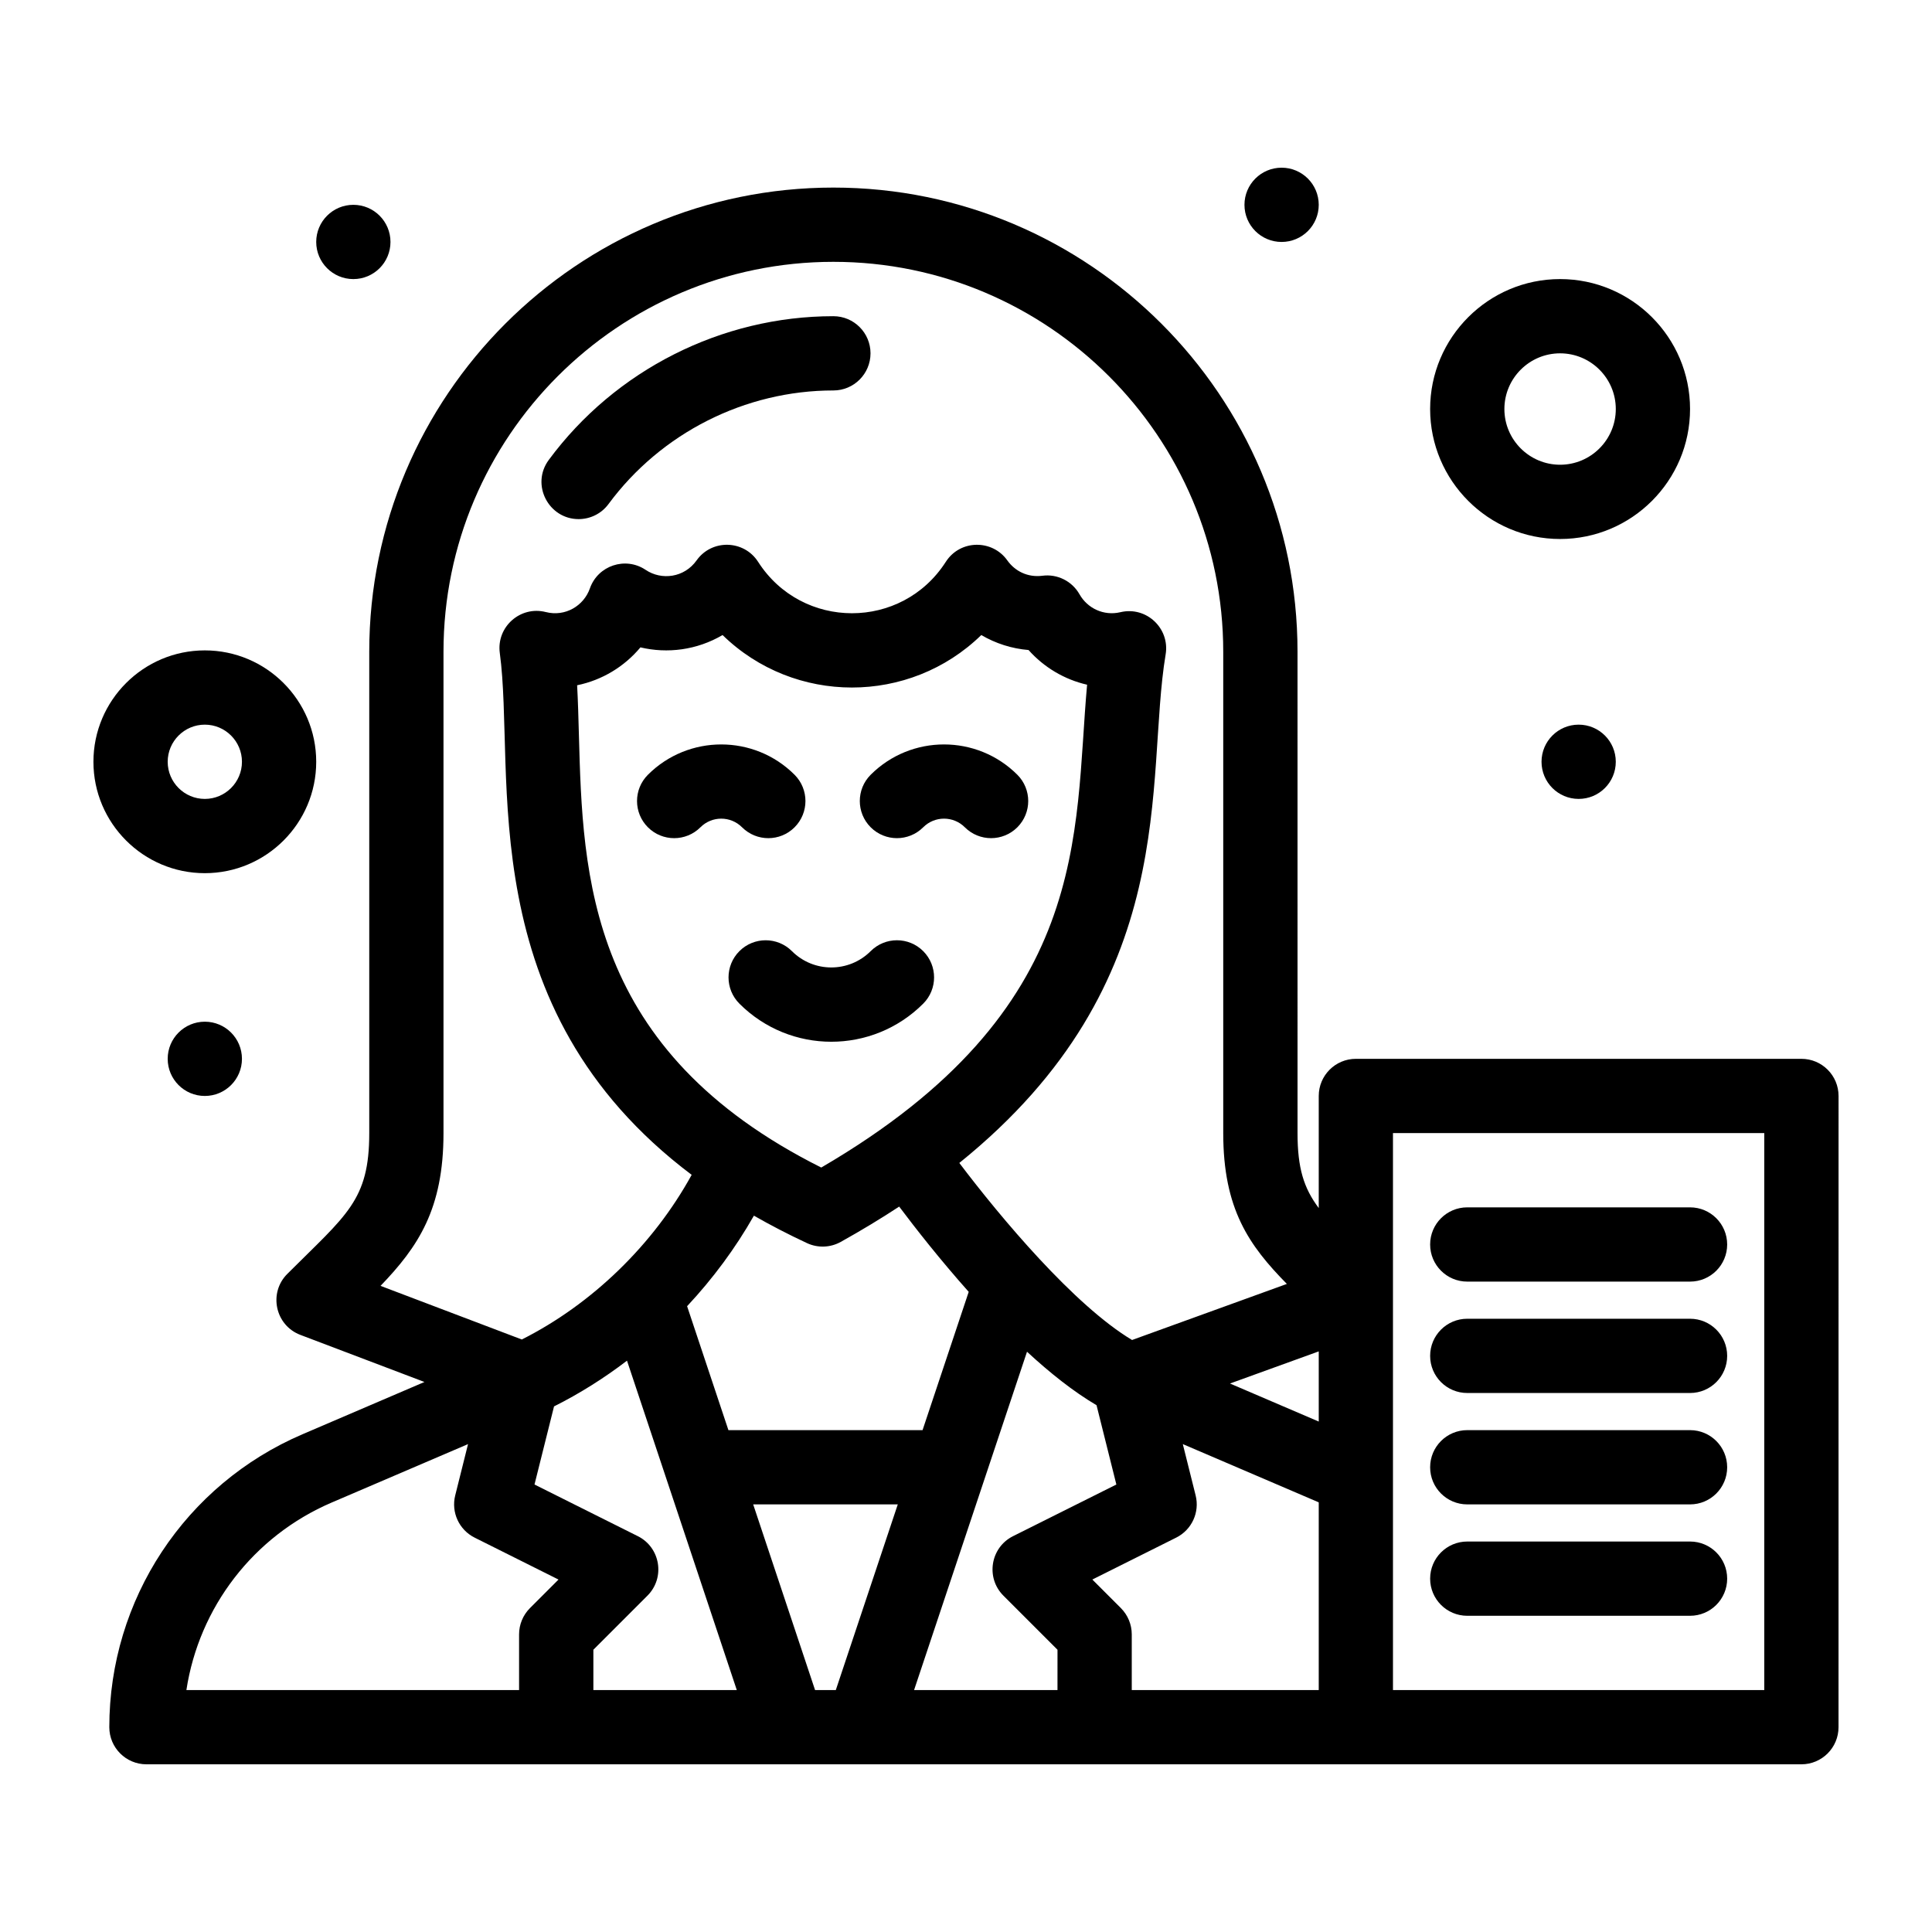 <?xml version="1.0" encoding="UTF-8"?>
<!-- Uploaded to: ICON Repo, www.svgrepo.com, Generator: ICON Repo Mixer Tools -->
<svg fill="#000000" width="800px" height="800px" version="1.1" viewBox="144 144 512 512" xmlns="http://www.w3.org/2000/svg">
 <g>
  <path d="m374.74 396.06c-5.766 5.766-15.105 5.769-20.875 0-3.84-3.84-10.074-3.84-13.914 0-3.844 3.844-3.844 10.074 0 13.918 13.461 13.461 35.246 13.461 48.707 0 3.844-3.844 3.844-10.074 0-13.918s-10.074-3.84-13.918 0z"/>
  <path d="m374.74 349.32c-3.844 3.844-3.844 10.074 0 13.918s10.074 3.844 13.918 0c3.047-3.051 7.984-3.051 11.031 0 3.844 3.844 10.07 3.844 13.918 0 3.844-3.844 3.844-10.074 0-13.918-10.719-10.715-28.152-10.715-38.867 0z"/>
  <path d="m354.57 363.24c3.844-3.844 3.844-10.074 0-13.918-10.715-10.715-28.148-10.715-38.867 0-3.844 3.844-3.844 10.074 0 13.918s10.074 3.844 13.918 0c3.047-3.051 7.984-3.051 11.031 0 3.844 3.844 10.078 3.844 13.918 0z"/>
  <path d="m247.48 208.12c0 5.434-4.402 9.84-9.84 9.84-5.434 0-9.84-4.406-9.84-9.84 0-5.434 4.406-9.84 9.84-9.84 5.438 0 9.84 4.406 9.84 9.84"/>
  <path d="m493.48 198.28c0 5.434-4.406 9.84-9.84 9.84-5.438 0-9.844-4.406-9.844-9.84s4.406-9.84 9.844-9.84c5.434 0 9.84 4.406 9.84 9.84"/>
  <path d="m572.2 345.88c0 5.434-4.406 9.84-9.84 9.84s-9.84-4.406-9.84-9.84 4.406-9.84 9.84-9.84 9.84 4.406 9.84 9.84"/>
  <path d="m208.12 424.6c0 5.434-4.406 9.84-9.84 9.84s-9.84-4.406-9.84-9.84 4.406-9.84 9.84-9.84 9.84 4.406 9.84 9.84"/>
  <path d="m297.34 281.57c3.016 0 5.992-1.383 7.922-3.992 13.922-18.848 36.199-30.102 59.594-30.102 5.434 0 9.84-4.406 9.84-9.84 0-5.434-4.406-9.84-9.84-9.84-29.613 0-57.809 14.238-75.422 38.086-4.84 6.551-0.039 15.688 7.906 15.688z"/>
  <path d="m198.28 375.4c16.277 0 29.52-13.242 29.52-29.52s-13.242-29.52-29.52-29.52-29.52 13.242-29.52 29.52 13.242 29.52 29.52 29.52zm0-39.359c5.426 0 9.84 4.414 9.84 9.84 0 5.426-4.414 9.84-9.84 9.84-5.426 0-9.84-4.414-9.84-9.84 0-5.426 4.414-9.84 9.84-9.84z"/>
  <path d="m557.44 286.84c18.992 0 34.441-15.449 34.441-34.441 0-18.992-15.449-34.441-34.441-34.441s-34.441 15.449-34.441 34.441c0.004 18.988 15.453 34.441 34.441 34.441zm0-49.203c8.141 0 14.762 6.621 14.762 14.762 0 8.141-6.621 14.762-14.762 14.762s-14.762-6.621-14.762-14.762c0.004-8.141 6.625-14.762 14.762-14.762z"/>
  <path d="m621.4 424.6h-118.08c-5.434 0-9.84 4.406-9.84 9.84v29.707c-3.969-5.305-5.621-10.57-5.621-19.867l-0.004-127.57c0-67.824-55.18-123-123-123-67.824 0-123 55.18-123 123v127.57c0 17.891-5.969 21.578-21.719 37.32-5.043 5.043-3.203 13.629 3.465 16.16l32.883 12.48-32.328 13.855c-31.094 13.328-51.188 43.797-51.188 77.625 0 5.434 4.406 9.84 9.84 9.84h438.58c5.434 0 9.84-4.406 9.84-9.84l0.008-167.28c0-5.434-4.406-9.84-9.84-9.84zm-261.4 167.28-16.398-49.199h38.32l-16.422 49.199zm-46.973-40.781-27.379-13.688 5.176-20.699c6.75-3.383 13.238-7.461 19.336-12.121l29.098 87.289h-38.008v-10.684l14.34-14.34c4.738-4.742 3.445-12.754-2.562-15.758zm48.617-97.688c-61.949-31.008-63.211-77.27-64.227-114.61-0.121-4.547-0.242-8.965-0.473-13.199 6.602-1.352 12.512-4.926 16.777-10.043 7.106 1.691 14.93 0.746 21.766-3.266 19.02 18.543 49.543 18.543 68.566 0 3.793 2.227 8.07 3.602 12.523 3.969 4.09 4.602 9.527 7.824 15.516 9.195-3.586 39.539 1.645 85.922-70.449 127.95zm-3.785 20.027c2.863 1.332 6.184 1.215 8.945-0.32 5.531-3.078 10.68-6.203 15.488-9.359 4.398 5.856 10.879 14.117 18.426 22.594l-12.23 36.648h-51.449l-10.949-32.844c6.824-7.297 12.812-15.379 17.703-23.992 4.391 2.512 9.066 4.941 14.066 7.273zm58.309 28.785c6.051 5.594 12.316 10.578 18.426 14.172l5.254 21.016-27.379 13.688c-6 3-7.305 11.008-2.559 15.762l14.34 14.34-0.004 10.68h-38.004zm24.879 67.938-7.566-7.566 22.23-11.113c4.125-2.062 6.266-6.711 5.144-11.188l-3.398-13.594 36.023 15.438v49.742h-49.551v-14.762c-0.004-2.609-1.039-5.109-2.883-6.957zm52.434-68.031v18.598l-23.52-10.082zm-231.95-57.852v-127.57c0-56.973 46.348-103.32 103.32-103.32 56.973 0 103.32 46.348 103.32 103.32v127.57c0 20.117 6.809 29.754 16.863 39.977l-41.027 14.859c-15.352-9.195-34.793-32.398-45.777-46.918 59.488-47.973 49.113-101.53 54.676-134.76 1.156-6.902-5.094-12.828-11.973-11.199-4.488 1.066-8.781-1.078-10.848-4.738-1.973-3.488-5.867-5.441-9.832-4.918-3.867 0.5-7.258-1.188-9.301-4.066-3.984-5.617-12.508-5.547-16.309 0.383-11.648 18.168-38.098 18.152-49.734 0-3.758-5.863-12.277-6.066-16.309-0.383-3.25 4.578-9.27 5.348-13.496 2.508-5.34-3.59-12.645-1.168-14.777 4.91-1.609 4.59-6.496 7.59-11.699 6.266-6.754-1.711-13.109 3.953-12.176 10.859 4.316 31.855-8.047 93.949 50.848 138.29-10.188 18.527-26.398 34.258-45.012 43.633l-37.441-14.211c9.973-10.375 16.684-20.34 16.684-40.492zm-29.621 97.906 36.125-15.48-3.398 13.594c-1.117 4.477 1.02 9.125 5.144 11.188l22.23 11.113-7.566 7.566c-1.844 1.848-2.883 4.348-2.883 6.957v14.762l-88.164-0.004c3.348-21.887 17.723-40.789 38.512-49.695zm379.64 49.695h-98.398v-147.6h98.398z"/>
  <path d="m532.84 483.64h59.039c5.434 0 9.84-4.406 9.84-9.84 0-5.434-4.406-9.84-9.84-9.84h-59.039c-5.434 0-9.84 4.406-9.84 9.84 0 5.43 4.406 9.84 9.84 9.84z"/>
  <path d="m532.84 513.16h59.039c5.434 0 9.84-4.406 9.84-9.84 0-5.434-4.406-9.84-9.84-9.84h-59.039c-5.434 0-9.84 4.406-9.84 9.84 0 5.434 4.406 9.84 9.84 9.84z"/>
  <path d="m532.84 542.68h59.039c5.434 0 9.84-4.406 9.84-9.84s-4.406-9.84-9.84-9.84h-59.039c-5.434 0-9.84 4.406-9.84 9.84s4.406 9.84 9.84 9.84z"/>
  <path d="m532.84 572.2h59.039c5.434 0 9.84-4.406 9.84-9.84s-4.406-9.84-9.84-9.84h-59.039c-5.434 0-9.84 4.406-9.84 9.84s4.406 9.84 9.84 9.84z"/>
 </g>
</svg>